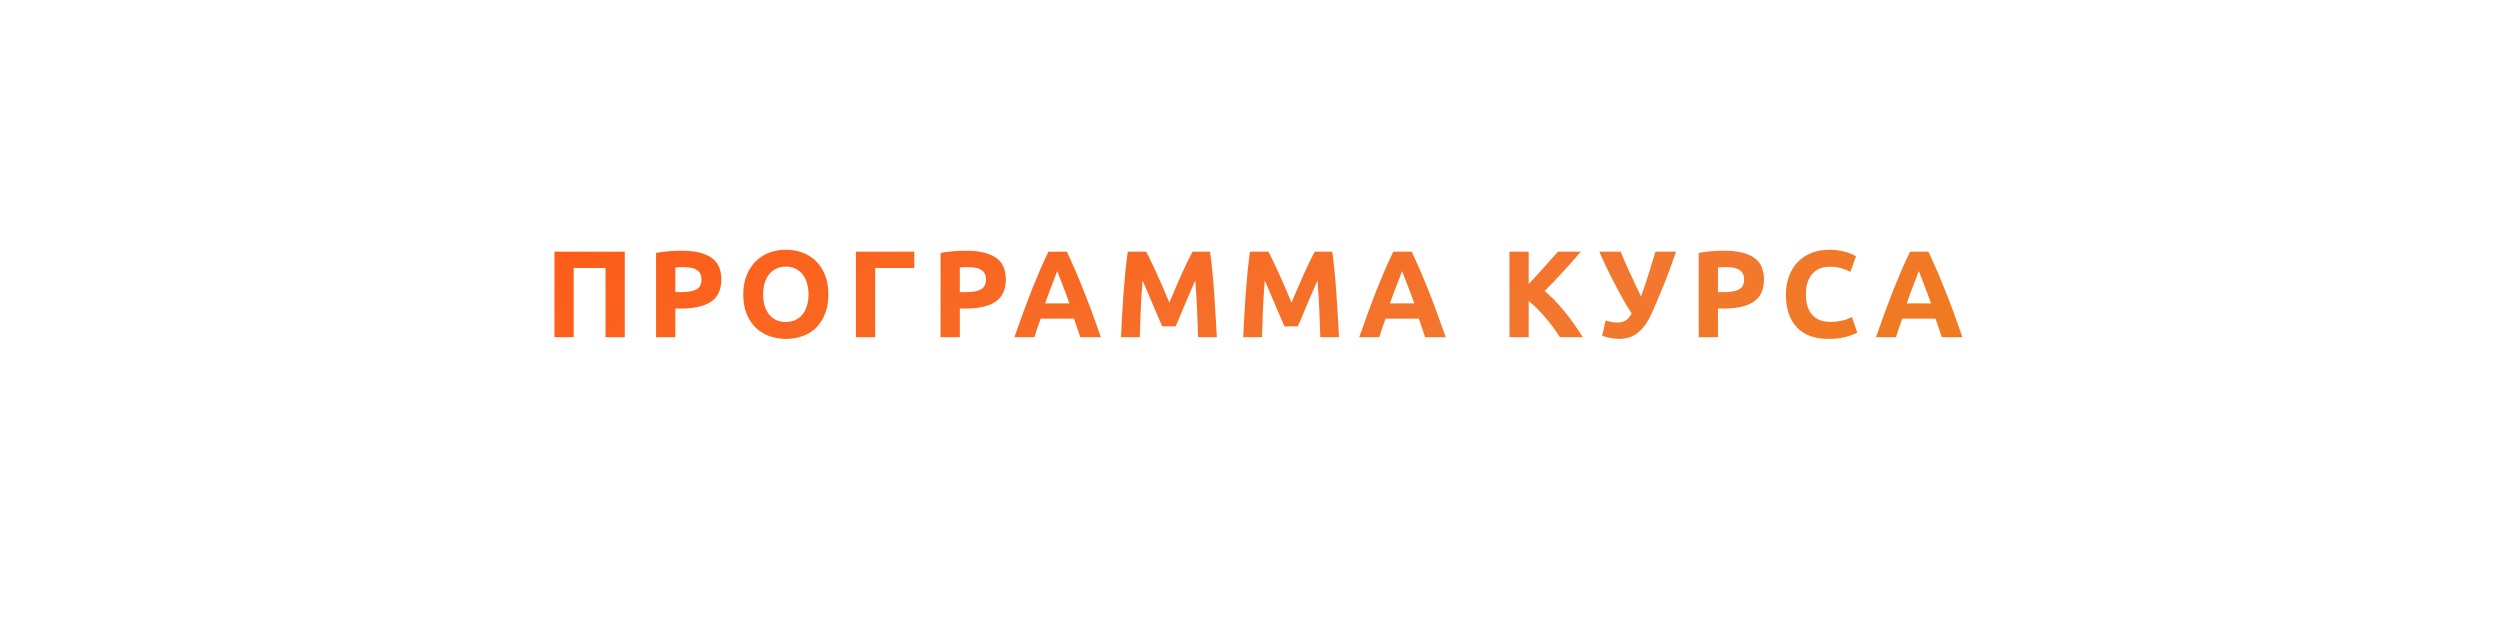 <?xml version="1.0" encoding="UTF-8"?> <svg xmlns="http://www.w3.org/2000/svg" width="304" height="75" viewBox="0 0 304 75" fill="none"><g filter="url(#filter0_d_102_399)"><rect width="304" height="71" rx="13" fill="white" fill-opacity="0.01" shape-rendering="crispEdges"></rect></g><rect width="304" height="71" rx="13" fill="white"></rect><path d="M75.971 30.605V41H73.63V32.585H69.76V41H67.421V30.605H75.971ZM82.897 30.485C84.448 30.485 85.638 30.76 86.468 31.31C87.297 31.85 87.713 32.74 87.713 33.98C87.713 35.23 87.293 36.135 86.453 36.695C85.612 37.245 84.412 37.52 82.853 37.52H82.118V41H79.778V30.755C80.287 30.655 80.828 30.585 81.397 30.545C81.968 30.505 82.468 30.485 82.897 30.485ZM83.047 32.48C82.877 32.48 82.707 32.485 82.537 32.495C82.377 32.505 82.237 32.515 82.118 32.525V35.525H82.853C83.662 35.525 84.272 35.415 84.683 35.195C85.093 34.975 85.297 34.565 85.297 33.965C85.297 33.675 85.243 33.435 85.132 33.245C85.032 33.055 84.882 32.905 84.683 32.795C84.493 32.675 84.257 32.595 83.978 32.555C83.698 32.505 83.388 32.48 83.047 32.48ZM92.796 35.795C92.796 36.305 92.856 36.765 92.976 37.175C93.106 37.585 93.286 37.94 93.516 38.24C93.756 38.53 94.046 38.755 94.386 38.915C94.726 39.075 95.116 39.155 95.556 39.155C95.986 39.155 96.371 39.075 96.711 38.915C97.061 38.755 97.351 38.53 97.581 38.24C97.821 37.94 98.001 37.585 98.121 37.175C98.251 36.765 98.316 36.305 98.316 35.795C98.316 35.285 98.251 34.825 98.121 34.415C98.001 33.995 97.821 33.64 97.581 33.35C97.351 33.05 97.061 32.82 96.711 32.66C96.371 32.5 95.986 32.42 95.556 32.42C95.116 32.42 94.726 32.505 94.386 32.675C94.046 32.835 93.756 33.065 93.516 33.365C93.286 33.655 93.106 34.01 92.976 34.43C92.856 34.84 92.796 35.295 92.796 35.795ZM100.731 35.795C100.731 36.685 100.596 37.47 100.326 38.15C100.066 38.82 99.706 39.385 99.246 39.845C98.786 40.295 98.236 40.635 97.596 40.865C96.966 41.095 96.286 41.21 95.556 41.21C94.846 41.21 94.176 41.095 93.546 40.865C92.916 40.635 92.366 40.295 91.896 39.845C91.426 39.385 91.056 38.82 90.786 38.15C90.516 37.47 90.381 36.685 90.381 35.795C90.381 34.905 90.521 34.125 90.801 33.455C91.081 32.775 91.456 32.205 91.926 31.745C92.406 31.285 92.956 30.94 93.576 30.71C94.206 30.48 94.866 30.365 95.556 30.365C96.266 30.365 96.936 30.48 97.566 30.71C98.196 30.94 98.746 31.285 99.216 31.745C99.686 32.205 100.056 32.775 100.326 33.455C100.596 34.125 100.731 34.905 100.731 35.795ZM106.421 41H104.081V30.605H111.176V32.585H106.421V41ZM117.493 30.485C119.043 30.485 120.233 30.76 121.063 31.31C121.893 31.85 122.308 32.74 122.308 33.98C122.308 35.23 121.888 36.135 121.048 36.695C120.208 37.245 119.008 37.52 117.448 37.52H116.713V41H114.373V30.755C114.883 30.655 115.423 30.585 115.993 30.545C116.563 30.505 117.063 30.485 117.493 30.485ZM117.643 32.48C117.473 32.48 117.303 32.485 117.133 32.495C116.973 32.505 116.833 32.515 116.713 32.525V35.525H117.448C118.258 35.525 118.868 35.415 119.278 35.195C119.688 34.975 119.893 34.565 119.893 33.965C119.893 33.675 119.838 33.435 119.728 33.245C119.628 33.055 119.478 32.905 119.278 32.795C119.088 32.675 118.853 32.595 118.573 32.555C118.293 32.505 117.983 32.48 117.643 32.48ZM131.361 41C131.251 40.64 131.126 40.27 130.986 39.89C130.856 39.51 130.726 39.13 130.596 38.75H126.546C126.416 39.13 126.281 39.51 126.141 39.89C126.011 40.27 125.891 40.64 125.781 41H123.351C123.741 39.88 124.111 38.845 124.461 37.895C124.811 36.945 125.151 36.05 125.481 35.21C125.821 34.37 126.151 33.575 126.471 32.825C126.801 32.065 127.141 31.325 127.491 30.605H129.726C130.066 31.325 130.401 32.065 130.731 32.825C131.061 33.575 131.391 34.37 131.721 35.21C132.061 36.05 132.406 36.945 132.756 37.895C133.106 38.845 133.476 39.88 133.866 41H131.361ZM128.556 32.96C128.506 33.11 128.431 33.315 128.331 33.575C128.231 33.835 128.116 34.135 127.986 34.475C127.856 34.815 127.711 35.19 127.551 35.6C127.401 36.01 127.246 36.44 127.086 36.89H130.041C129.881 36.44 129.726 36.01 129.576 35.6C129.426 35.19 129.281 34.815 129.141 34.475C129.011 34.135 128.896 33.835 128.796 33.575C128.696 33.315 128.616 33.11 128.556 32.96ZM139.372 30.605C139.552 30.935 139.757 31.345 139.987 31.835C140.227 32.315 140.472 32.84 140.722 33.41C140.982 33.97 141.237 34.545 141.487 35.135C141.737 35.725 141.972 36.28 142.192 36.8C142.412 36.28 142.647 35.725 142.897 35.135C143.147 34.545 143.397 33.97 143.647 33.41C143.907 32.84 144.152 32.315 144.382 31.835C144.622 31.345 144.832 30.935 145.012 30.605H147.142C147.242 31.295 147.332 32.07 147.412 32.93C147.502 33.78 147.577 34.67 147.637 35.6C147.707 36.52 147.767 37.445 147.817 38.375C147.877 39.305 147.927 40.18 147.967 41H145.687C145.657 39.99 145.617 38.89 145.567 37.7C145.517 36.51 145.442 35.31 145.342 34.1C145.162 34.52 144.962 34.985 144.742 35.495C144.522 36.005 144.302 36.515 144.082 37.025C143.872 37.535 143.667 38.025 143.467 38.495C143.267 38.955 143.097 39.35 142.957 39.68H141.322C141.182 39.35 141.012 38.955 140.812 38.495C140.612 38.025 140.402 37.535 140.182 37.025C139.972 36.515 139.757 36.005 139.537 35.495C139.317 34.985 139.117 34.52 138.937 34.1C138.837 35.31 138.762 36.51 138.712 37.7C138.662 38.89 138.622 39.99 138.592 41H136.312C136.352 40.18 136.397 39.305 136.447 38.375C136.507 37.445 136.567 36.52 136.627 35.6C136.697 34.67 136.772 33.78 136.852 32.93C136.942 32.07 137.037 31.295 137.137 30.605H139.372ZM154.233 30.605C154.413 30.935 154.618 31.345 154.848 31.835C155.088 32.315 155.333 32.84 155.583 33.41C155.843 33.97 156.098 34.545 156.348 35.135C156.598 35.725 156.833 36.28 157.053 36.8C157.273 36.28 157.508 35.725 157.758 35.135C158.008 34.545 158.258 33.97 158.508 33.41C158.768 32.84 159.013 32.315 159.243 31.835C159.483 31.345 159.693 30.935 159.873 30.605H162.003C162.103 31.295 162.193 32.07 162.273 32.93C162.363 33.78 162.438 34.67 162.498 35.6C162.568 36.52 162.628 37.445 162.678 38.375C162.738 39.305 162.788 40.18 162.828 41H160.548C160.518 39.99 160.478 38.89 160.428 37.7C160.378 36.51 160.303 35.31 160.203 34.1C160.023 34.52 159.823 34.985 159.603 35.495C159.383 36.005 159.163 36.515 158.943 37.025C158.733 37.535 158.528 38.025 158.328 38.495C158.128 38.955 157.958 39.35 157.818 39.68H156.183C156.043 39.35 155.873 38.955 155.673 38.495C155.473 38.025 155.263 37.535 155.043 37.025C154.833 36.515 154.618 36.005 154.398 35.495C154.178 34.985 153.978 34.52 153.798 34.1C153.698 35.31 153.623 36.51 153.573 37.7C153.523 38.89 153.483 39.99 153.453 41H151.173C151.213 40.18 151.258 39.305 151.308 38.375C151.368 37.445 151.428 36.52 151.488 35.6C151.558 34.67 151.633 33.78 151.713 32.93C151.803 32.07 151.898 31.295 151.998 30.605H154.233ZM173.295 41C173.185 40.64 173.06 40.27 172.92 39.89C172.79 39.51 172.66 39.13 172.53 38.75H168.48C168.35 39.13 168.215 39.51 168.075 39.89C167.945 40.27 167.825 40.64 167.715 41H165.285C165.675 39.88 166.045 38.845 166.395 37.895C166.745 36.945 167.085 36.05 167.415 35.21C167.755 34.37 168.085 33.575 168.405 32.825C168.735 32.065 169.075 31.325 169.425 30.605H171.66C172 31.325 172.335 32.065 172.665 32.825C172.995 33.575 173.325 34.37 173.655 35.21C173.995 36.05 174.34 36.945 174.69 37.895C175.04 38.845 175.41 39.88 175.8 41H173.295ZM170.49 32.96C170.44 33.11 170.365 33.315 170.265 33.575C170.165 33.835 170.05 34.135 169.92 34.475C169.79 34.815 169.645 35.19 169.485 35.6C169.335 36.01 169.18 36.44 169.02 36.89H171.975C171.815 36.44 171.66 36.01 171.51 35.6C171.36 35.19 171.215 34.815 171.075 34.475C170.945 34.135 170.83 33.835 170.73 33.575C170.63 33.315 170.55 33.11 170.49 32.96ZM189.684 41C189.474 40.66 189.224 40.295 188.934 39.905C188.654 39.505 188.344 39.11 188.004 38.72C187.674 38.32 187.329 37.94 186.969 37.58C186.609 37.21 186.249 36.885 185.889 36.605V41H183.549V30.605H185.889V34.535C186.499 33.895 187.109 33.23 187.719 32.54C188.339 31.84 188.914 31.195 189.444 30.605H192.219C191.509 31.445 190.794 32.255 190.074 33.035C189.364 33.815 188.614 34.6 187.824 35.39C188.654 36.08 189.454 36.9 190.224 37.85C191.004 38.8 191.749 39.85 192.459 41H189.684ZM200.914 37.955C200.624 38.615 200.319 39.16 199.999 39.59C199.679 40.01 199.349 40.34 199.009 40.58C198.669 40.82 198.324 40.985 197.974 41.075C197.624 41.165 197.269 41.21 196.909 41.21C196.569 41.21 196.214 41.175 195.844 41.105C195.484 41.045 195.144 40.955 194.824 40.835L195.244 38.96C195.734 39.14 196.219 39.23 196.699 39.23C197.009 39.23 197.304 39.16 197.584 39.02C197.874 38.88 198.149 38.58 198.409 38.12C197.999 37.48 197.604 36.825 197.224 36.155C196.854 35.475 196.499 34.81 196.159 34.16C195.829 33.5 195.519 32.87 195.229 32.27C194.949 31.66 194.699 31.105 194.479 30.605H197.074C197.234 30.995 197.409 31.415 197.599 31.865C197.799 32.305 198.009 32.765 198.229 33.245C198.449 33.715 198.669 34.19 198.889 34.67C199.119 35.14 199.339 35.6 199.549 36.05C199.869 35.17 200.174 34.27 200.464 33.35C200.754 32.43 201.034 31.515 201.304 30.605H203.809C203.549 31.375 203.294 32.095 203.044 32.765C202.794 33.435 202.549 34.07 202.309 34.67C202.069 35.27 201.829 35.84 201.589 36.38C201.359 36.92 201.134 37.445 200.914 37.955ZM209.684 30.485C211.234 30.485 212.424 30.76 213.254 31.31C214.084 31.85 214.499 32.74 214.499 33.98C214.499 35.23 214.079 36.135 213.239 36.695C212.399 37.245 211.199 37.52 209.639 37.52H208.904V41H206.564V30.755C207.074 30.655 207.614 30.585 208.184 30.545C208.754 30.505 209.254 30.485 209.684 30.485ZM209.834 32.48C209.664 32.48 209.494 32.485 209.324 32.495C209.164 32.505 209.024 32.515 208.904 32.525V35.525H209.639C210.449 35.525 211.059 35.415 211.469 35.195C211.879 34.975 212.084 34.565 212.084 33.965C212.084 33.675 212.029 33.435 211.919 33.245C211.819 33.055 211.669 32.905 211.469 32.795C211.279 32.675 211.044 32.595 210.764 32.555C210.484 32.505 210.174 32.48 209.834 32.48ZM222.358 41.21C220.668 41.21 219.378 40.74 218.488 39.8C217.608 38.86 217.168 37.525 217.168 35.795C217.168 34.935 217.303 34.17 217.573 33.5C217.843 32.82 218.213 32.25 218.683 31.79C219.153 31.32 219.713 30.965 220.363 30.725C221.013 30.485 221.718 30.365 222.478 30.365C222.918 30.365 223.318 30.4 223.678 30.47C224.038 30.53 224.353 30.605 224.623 30.695C224.893 30.775 225.118 30.86 225.298 30.95C225.478 31.04 225.608 31.11 225.688 31.16L225.013 33.05C224.693 32.88 224.318 32.735 223.888 32.615C223.468 32.495 222.988 32.435 222.448 32.435C222.088 32.435 221.733 32.495 221.383 32.615C221.043 32.735 220.738 32.93 220.468 33.2C220.208 33.46 219.998 33.8 219.838 34.22C219.678 34.64 219.598 35.15 219.598 35.75C219.598 36.23 219.648 36.68 219.748 37.1C219.858 37.51 220.028 37.865 220.258 38.165C220.498 38.465 220.808 38.705 221.188 38.885C221.568 39.055 222.028 39.14 222.568 39.14C222.908 39.14 223.213 39.12 223.483 39.08C223.753 39.04 223.993 38.995 224.203 38.945C224.413 38.885 224.598 38.82 224.758 38.75C224.918 38.68 225.063 38.615 225.193 38.555L225.838 40.43C225.508 40.63 225.043 40.81 224.443 40.97C223.843 41.13 223.148 41.21 222.358 41.21ZM236.129 41C236.019 40.64 235.894 40.27 235.754 39.89C235.624 39.51 235.494 39.13 235.364 38.75H231.314C231.184 39.13 231.049 39.51 230.909 39.89C230.779 40.27 230.659 40.64 230.549 41H228.119C228.509 39.88 228.879 38.845 229.229 37.895C229.579 36.945 229.919 36.05 230.249 35.21C230.589 34.37 230.919 33.575 231.239 32.825C231.569 32.065 231.909 31.325 232.259 30.605H234.494C234.834 31.325 235.169 32.065 235.499 32.825C235.829 33.575 236.159 34.37 236.489 35.21C236.829 36.05 237.174 36.945 237.524 37.895C237.874 38.845 238.244 39.88 238.634 41H236.129ZM233.324 32.96C233.274 33.11 233.199 33.315 233.099 33.575C232.999 33.835 232.884 34.135 232.754 34.475C232.624 34.815 232.479 35.19 232.319 35.6C232.169 36.01 232.014 36.44 231.854 36.89H234.809C234.649 36.44 234.494 36.01 234.344 35.6C234.194 35.19 234.049 34.815 233.909 34.475C233.779 34.135 233.664 33.835 233.564 33.575C233.464 33.315 233.384 33.11 233.324 32.96Z" fill="url(#paint0_linear_102_399)"></path><defs><filter id="filter0_d_102_399" x="0" y="0" width="304" height="75" filterUnits="userSpaceOnUse" color-interpolation-filters="sRGB"><feFlood flood-opacity="0" result="BackgroundImageFix"></feFlood><feColorMatrix in="SourceAlpha" type="matrix" values="0 0 0 0 0 0 0 0 0 0 0 0 0 0 0 0 0 0 127 0" result="hardAlpha"></feColorMatrix><feOffset dy="4"></feOffset><feComposite in2="hardAlpha" operator="out"></feComposite><feColorMatrix type="matrix" values="0 0 0 0 0.702 0 0 0 0 0.373 0 0 0 0 0.196 0 0 0 1 0"></feColorMatrix><feBlend mode="normal" in2="BackgroundImageFix" result="effect1_dropShadow_102_399"></feBlend><feBlend mode="normal" in="SourceGraphic" in2="effect1_dropShadow_102_399" result="shape"></feBlend></filter><linearGradient id="paint0_linear_102_399" x1="98.322" y1="10.211" x2="135.836" y2="92.202" gradientUnits="userSpaceOnUse"><stop stop-color="#FE5A17"></stop><stop offset="0.707" stop-color="#F3772F"></stop><stop offset="1" stop-color="#EF7B1C"></stop></linearGradient></defs></svg> 